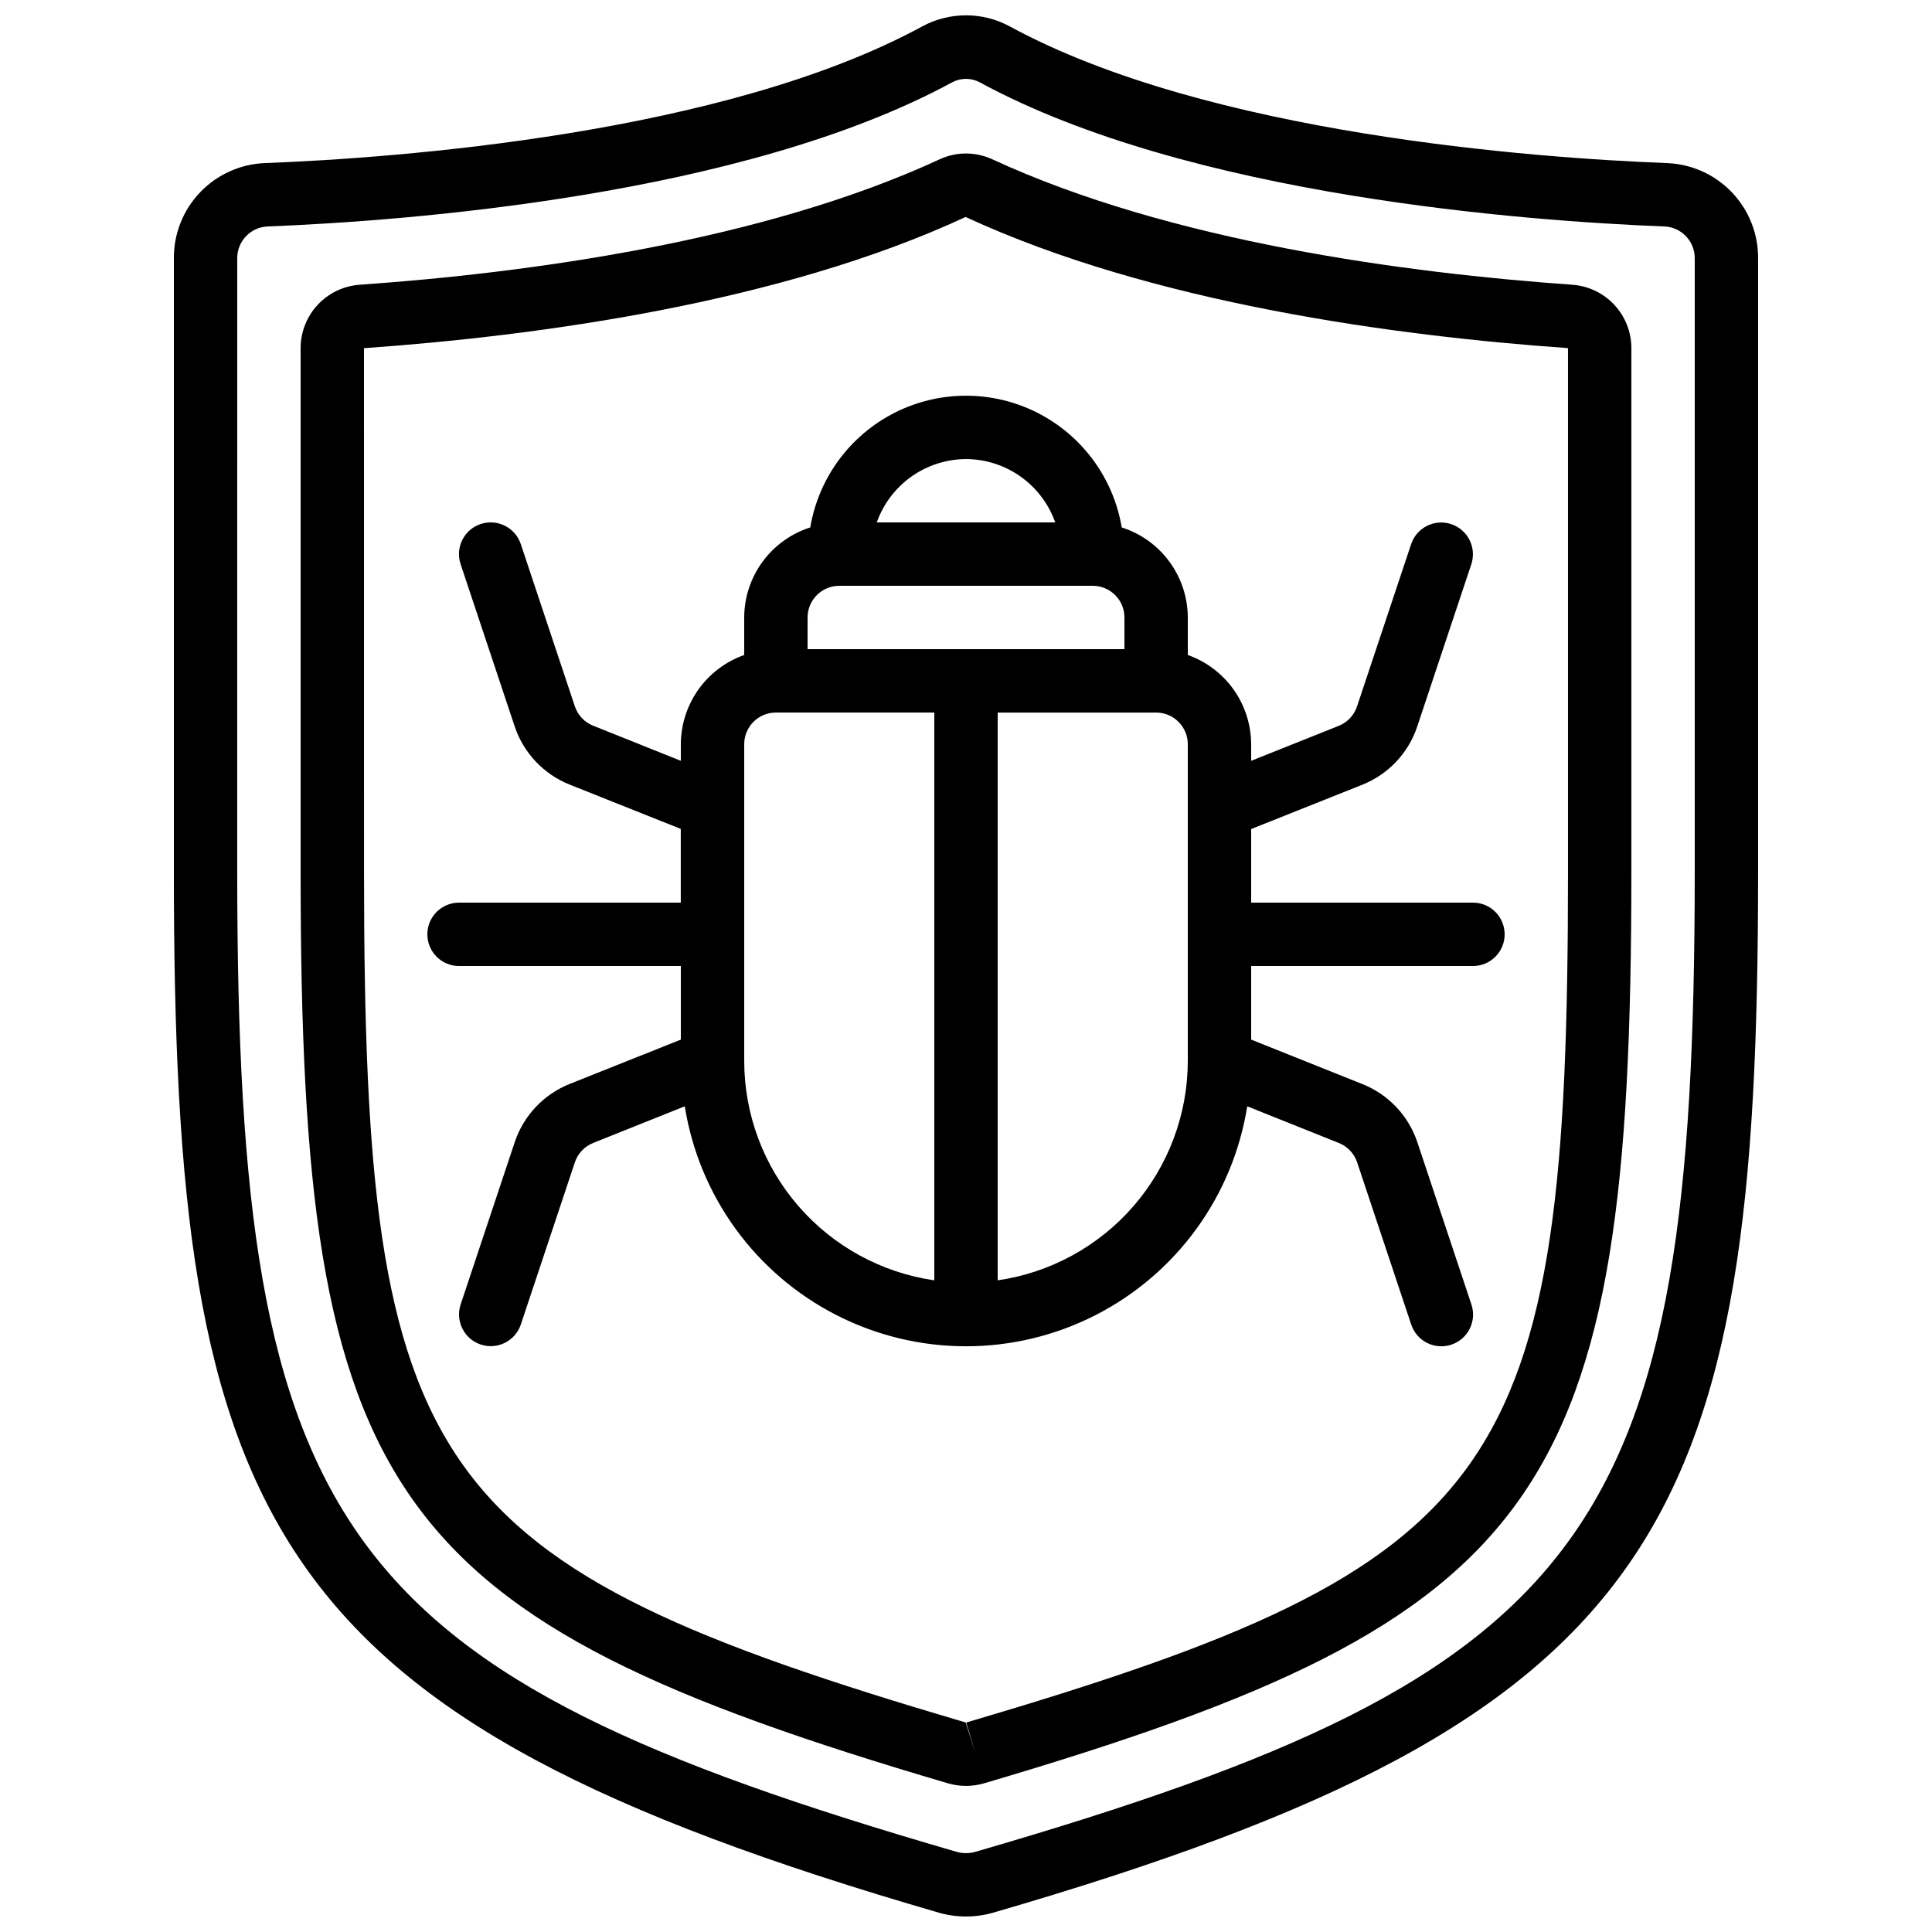 <?xml version="1.0" encoding="UTF-8"?>
<!-- Uploaded to: SVG Find, www.svgrepo.com, Generator: SVG Find Mixer Tools -->
<svg width="800px" height="800px" version="1.1" viewBox="144 144 512 512" xmlns="http://www.w3.org/2000/svg">
 <defs>
  <clipPath id="a">
   <path d="m190 148.09h420v503.81h-420z"/>
  </clipPath>
 </defs>
 <g clip-path="url(#a)">
  <path d="m392.9 650.91c4.637 1.309 9.547 1.309 14.184 0 178.95-51.91 202.83-102.42 202.83-275.8v-162.7c0.027-6.516-2.477-12.781-6.988-17.484-4.508-4.699-10.668-7.461-17.176-7.707-34.805-1.344-121.45-7.625-174-36.141-7.273-4.004-16.09-4.027-23.387-0.059-52.562 28.566-139.29 34.855-174.13 36.199-6.508 0.246-12.664 3.012-17.172 7.711-4.508 4.699-7.012 10.969-6.984 17.48v162.7c0 173.38 23.871 223.89 202.82 275.8zm-186.03-438.5c-0.004-4.496 3.535-8.199 8.027-8.398 36.023-1.41 125.82-7.969 181.49-38.223 2.305-1.207 5.059-1.184 7.34 0.07 55.672 30.23 145.38 36.746 181.37 38.156v-0.004c4.492 0.199 8.031 3.902 8.027 8.398v162.7c0 175.73-26.734 212.13-190.7 259.66-1.586 0.445-3.266 0.445-4.856 0-163.96-47.527-190.7-83.926-190.7-259.66z"/>
 </g>
 <path d="m395.19 616.59c3.141 0.918 6.481 0.918 9.621 0 149.08-43.898 171.52-75.52 171.52-241.47v-138.86c0-4.254-1.613-8.352-4.512-11.465-2.894-3.117-6.863-5.019-11.105-5.332-44.074-3.113-106.54-11.402-153.77-33.262l-0.004 0.004c-4.41-2.035-9.492-2.035-13.902 0-47.176 21.855-109.65 30.16-153.75 33.258-4.246 0.312-8.215 2.215-11.109 5.332-2.898 3.113-4.508 7.211-4.512 11.465v138.86c0 166 22.445 197.58 171.52 241.47zm-154.73-380.32c45.512-3.215 110.14-11.863 159.43-34.77 49.543 22.922 114.2 31.555 159.64 34.754l0.004 138.87c0.008 160.07-16.383 183.23-159.46 225.36l2.375 8.051-2.519-8.051c-143.06-42.125-159.46-65.293-159.46-225.36z"/>
 <path d="m282.02 495.02 14.324-42.992c0.781-2.344 2.559-4.223 4.852-5.137l24.273-9.707h0.004c3.797 23.84 18.773 44.426 40.289 55.379 21.512 10.953 46.969 10.953 68.48 0 21.516-10.953 36.492-31.539 40.289-55.379l24.273 9.715h0.004c2.293 0.914 4.07 2.797 4.852 5.141l14.332 42.992 0.004-0.004c1.465 4.406 6.223 6.789 10.629 5.324s6.789-6.223 5.324-10.629l-14.324-42.992c-2.34-7.035-7.66-12.68-14.543-15.426l-29.508-11.797v-19.504h58.777c4.637 0 8.398-3.762 8.398-8.398 0-4.637-3.762-8.398-8.398-8.398h-58.777v-19.504l29.48-11.754c6.879-2.75 12.195-8.391 14.527-15.418l14.332-43c1.465-4.406-0.918-9.164-5.324-10.633-4.402-1.465-9.164 0.918-10.629 5.324l-14.34 43c-0.781 2.34-2.551 4.215-4.84 5.133l-23.207 9.262v-4.391c-0.023-5.191-1.648-10.25-4.652-14.484-3.008-4.231-7.246-7.434-12.141-9.164v-9.941c-0.02-5.316-1.723-10.492-4.871-14.781-3.144-4.289-7.57-7.469-12.637-9.082-2.207-13.117-10.52-24.406-22.391-30.41-11.871-6-25.891-6-37.762 0-11.871 6.004-20.184 17.293-22.391 30.41-5.066 1.613-9.492 4.793-12.637 9.082-3.148 4.289-4.852 9.465-4.867 14.781v9.941c-4.898 1.73-9.137 4.934-12.145 9.164-3.004 4.234-4.629 9.293-4.652 14.484v4.391l-23.234-9.297c-2.293-0.914-4.07-2.793-4.852-5.137l-14.324-42.992c-1.465-4.406-6.227-6.789-10.633-5.324-4.402 1.465-6.789 6.223-5.32 10.629l14.332 43c2.344 7.027 7.664 12.668 14.543 15.418l29.473 11.754v19.539h-58.762c-4.637 0-8.395 3.762-8.395 8.398 0 4.637 3.758 8.398 8.395 8.398h58.777v19.504l-29.473 11.754v0.004c-6.879 2.75-12.195 8.387-14.543 15.414l-14.332 43c-1.465 4.406 0.918 9.164 5.324 10.633 4.406 1.465 9.164-0.918 10.629-5.324zm176.76-153.79v83.965c-0.027 14.121-5.133 27.758-14.383 38.426s-22.027 17.656-36 19.684v-150.47h41.984c2.227 0 4.363 0.883 5.938 2.461 1.574 1.574 2.461 3.707 2.461 5.938zm-58.777-75.57v-0.004c5.191 0.023 10.246 1.648 14.48 4.652 4.234 3.008 7.434 7.246 9.164 12.141h-47.293c1.73-4.894 4.934-9.133 9.164-12.141 4.234-3.004 9.293-4.629 14.484-4.652zm-41.984 41.984v-0.004c0-4.637 3.758-8.395 8.395-8.395h67.176c2.227 0 4.363 0.883 5.938 2.457 1.574 1.574 2.461 3.711 2.461 5.938v8.398h-83.969zm-16.793 33.586c0-4.641 3.758-8.398 8.395-8.398h41.984v150.47c-13.977-2.019-26.762-9-36.012-19.672-9.254-10.668-14.352-24.312-14.367-38.438z"/>
</svg>